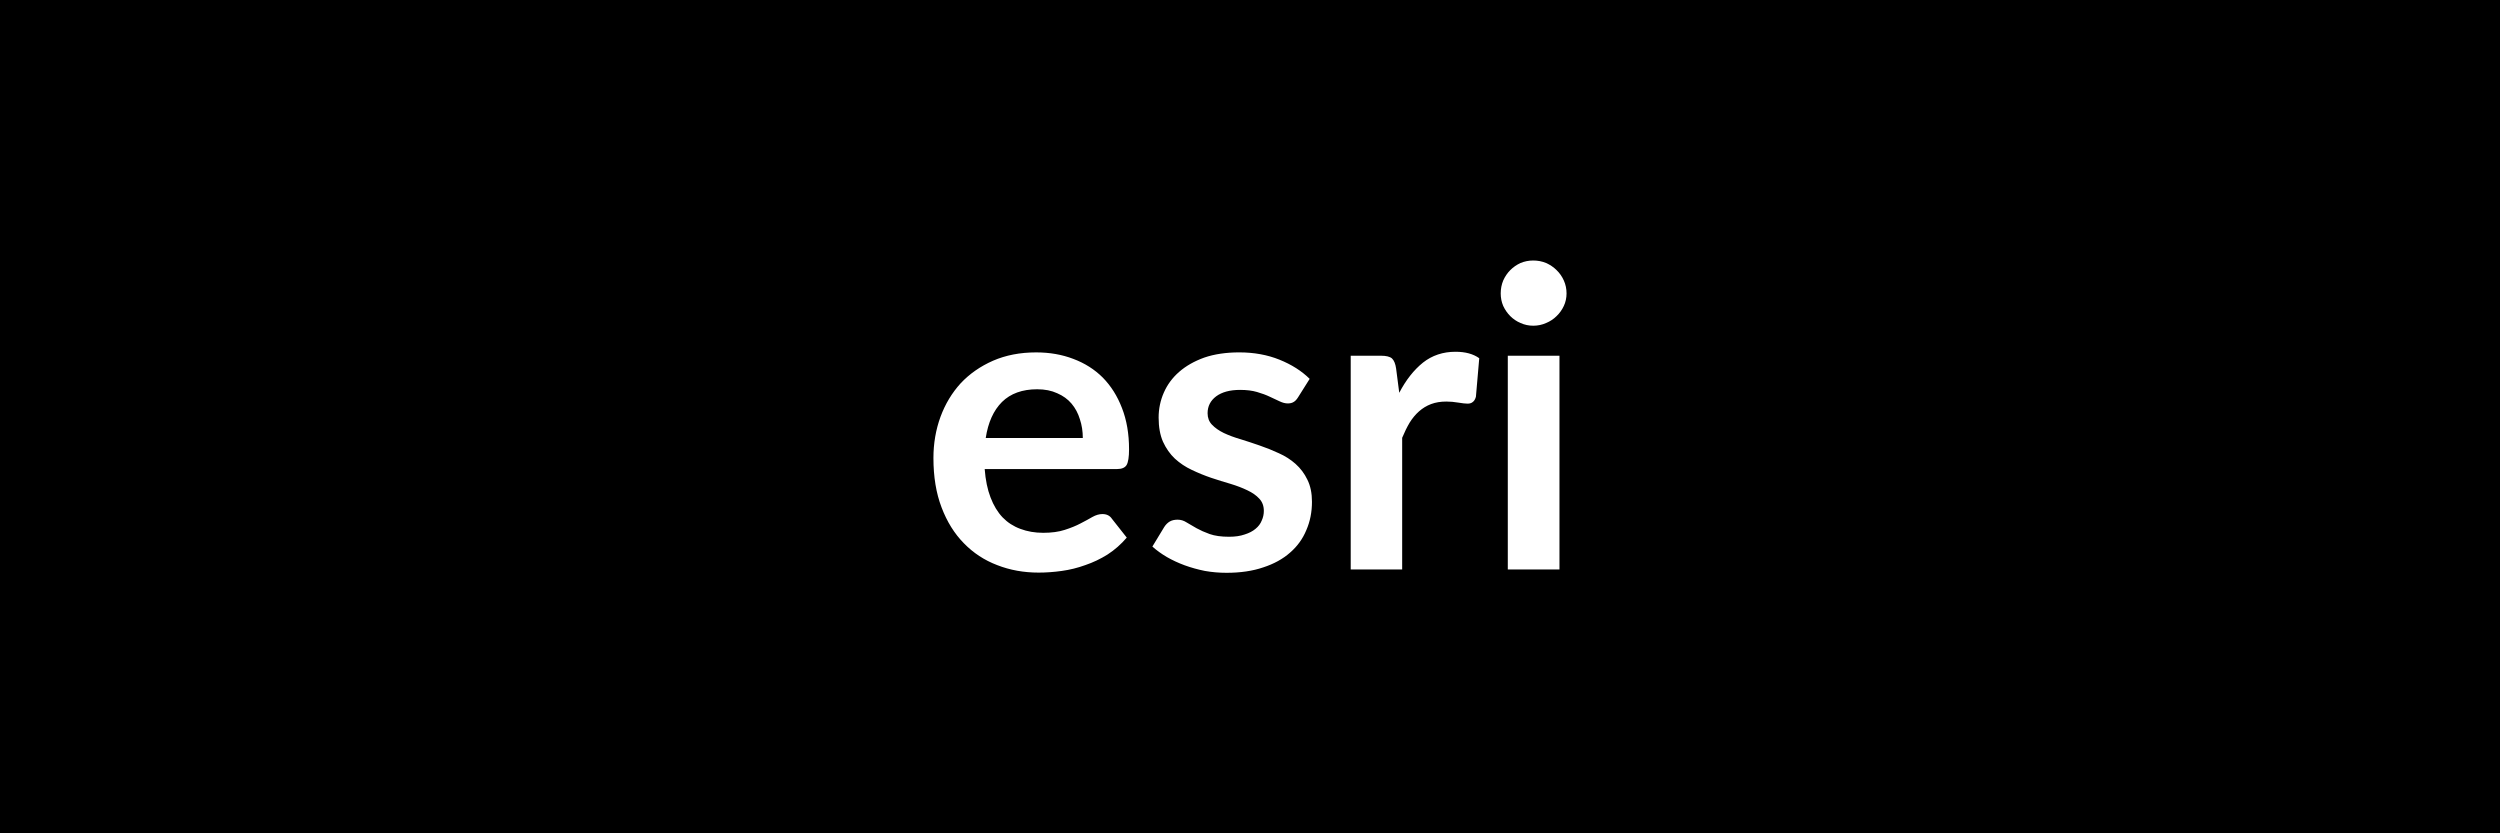 <?xml version="1.0"?>
<svg xmlns="http://www.w3.org/2000/svg" width="120" height="40" viewBox="0 0 120 40"><rect width="100%" height="100%" fill="#000000"/><path fill="#FFFFFF" d="M47.315 21.025h4.66q0-.48-.14-.9-.13-.43-.4-.75t-.69-.5q-.41-.19-.96-.19-1.07 0-1.69.61-.61.61-.78 1.73m6.3 1.49h-6.35q.06.79.28 1.36.22.58.58.96.36.37.85.55.5.19 1.1.19t1.03-.14q.44-.14.76-.31.33-.17.57-.31.25-.14.48-.14.31 0 .46.23l.71.9q-.41.48-.92.81-.51.32-1.07.51-.55.2-1.13.28-.57.08-1.11.08-1.07 0-1.99-.36-.92-.35-1.6-1.05-.68-.69-1.07-1.72-.39-1.02-.39-2.37 0-1.05.34-1.98.34-.92.97-1.61.64-.68 1.55-1.08.92-.4 2.07-.4.97 0 1.78.31.83.31 1.42.9.59.6.92 1.46.34.87.34 1.98 0 .56-.12.76-.12.19-.46.19m9.25-4.33-.56.89q-.1.16-.21.22-.11.07-.28.07-.18 0-.39-.1-.2-.1-.47-.22-.27-.13-.62-.23-.34-.1-.81-.1-.73 0-1.15.31-.41.31-.41.81 0 .33.21.55.22.23.57.4.36.17.81.3.45.14.91.3.47.16.92.37.45.2.8.51.36.32.57.76.22.44.22 1.06 0 .74-.27 1.36-.26.63-.78 1.08-.52.46-1.29.71-.76.26-1.76.26-.53 0-1.04-.09-.5-.1-.97-.27-.46-.17-.86-.4-.39-.23-.69-.5l.57-.94q.11-.17.26-.26t.38-.09.43.13q.21.13.48.28t.63.28q.37.13.93.13.44 0 .75-.11.32-.1.52-.27.21-.17.3-.4.1-.22.1-.46 0-.36-.22-.59-.21-.23-.57-.4-.35-.17-.81-.31-.45-.13-.93-.29-.47-.16-.93-.38-.45-.21-.81-.54-.35-.33-.57-.81-.21-.48-.21-1.16 0-.63.25-1.2t.73-.99q.49-.43 1.21-.69.73-.25 1.68-.25 1.06 0 1.93.35t1.45.92m4.15-.49.15 1.16q.48-.92 1.14-1.45.66-.52 1.56-.52.71 0 1.14.31l-.16 1.85q-.05.18-.15.25-.09.08-.25.08-.15 0-.45-.05-.29-.05-.57-.05-.41 0-.73.12t-.58.35q-.25.22-.45.54-.19.32-.36.73v6.32h-2.47v-10.26h1.45q.38 0 .53.13.15.14.2.49m5.36-.62h2.48v10.26h-2.48zm2.82-2.99q0 .32-.13.6t-.35.49q-.21.21-.5.33-.29.13-.62.13-.32 0-.61-.13-.28-.12-.49-.33t-.34-.49q-.12-.28-.12-.6 0-.33.12-.62.13-.29.34-.5t.49-.34q.29-.12.61-.12.33 0 .62.12.29.13.5.34.22.21.35.5t.13.62"/></svg>
